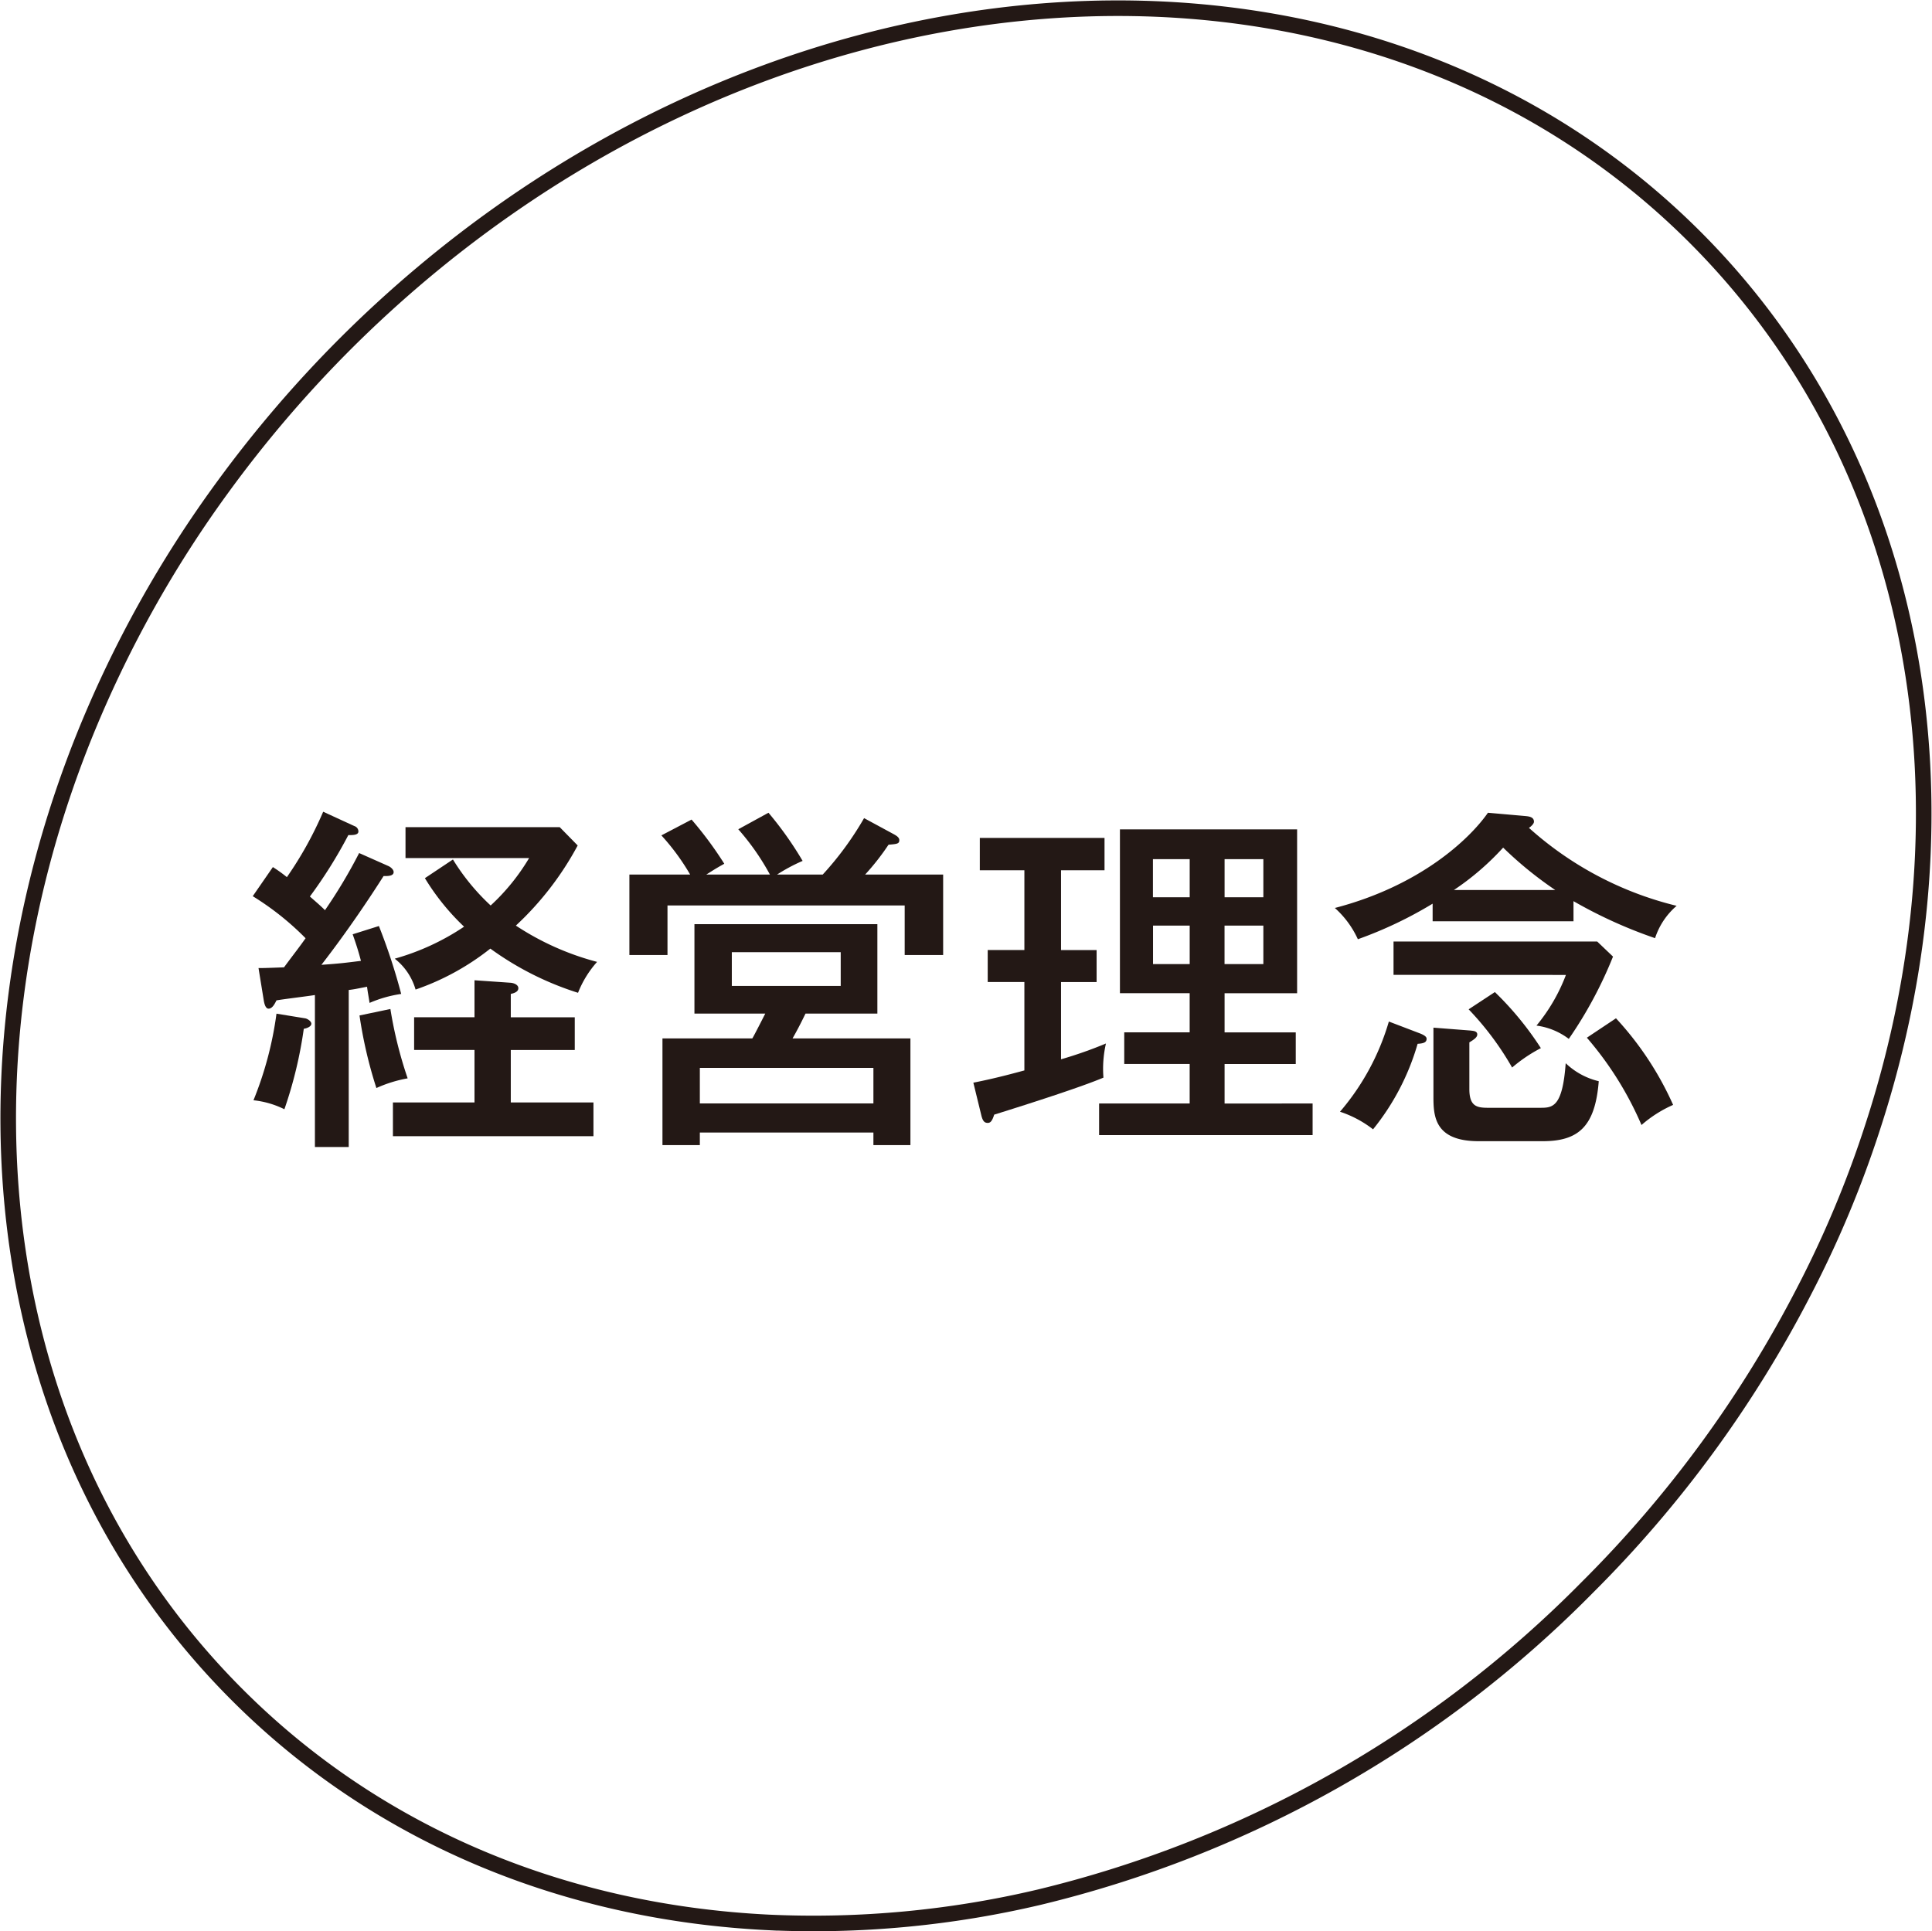 <svg xmlns="http://www.w3.org/2000/svg" width="124.032" height="124.002" viewBox="0 0 124.032 124.002"><g transform="translate(-783.583 -2641.549)"><path d="M892.39,2656.767c-22.043-22.022-60.846-18.936-86.691,6.907a78.043,78.043,0,0,0-7.776,9.093,73.978,73.978,0,0,0-8.94,16.062c-8.782,21.882-5.8,45.91,9.826,61.534,9.193,9.2,21.295,14,34.172,14.62a63.026,63.026,0,0,0,17.314-1.622,73.658,73.658,0,0,0,35.2-19.9,75.827,75.827,0,0,0,13.9-19,68.71,68.71,0,0,0,4.428-10.6C910.533,2693.23,906.963,2671.34,892.39,2656.767Z" fill="none" stroke="#231815" stroke-miterlimit="10" stroke-width="1"/><path d="M808.508,2697.15c.162.07.346.231.346.393,0,.276-.438.254-.646.254-.807,1.268-2.237,3.437-3.991,5.7,1.269-.092,1.407-.115,2.538-.254-.185-.715-.369-1.245-.531-1.707l1.684-.53a38.344,38.344,0,0,1,1.431,4.36,7.972,7.972,0,0,0-2.03.576c-.07-.461-.116-.669-.162-1.038-.715.139-.807.163-1.176.208v10.082H803.8v-9.758c-.392.068-2.123.276-2.469.345-.092.185-.254.531-.507.531-.208,0-.277-.37-.3-.485l-.345-2.122c.276,0,.415,0,1.637-.047.716-.968.947-1.245,1.385-1.868a17.977,17.977,0,0,0-3.392-2.7l1.292-1.869a9.19,9.19,0,0,1,.9.646,23.649,23.649,0,0,0,2.33-4.2l2.008.923a.365.365,0,0,1,.253.345c0,.255-.438.231-.646.231a29.845,29.845,0,0,1-2.469,3.945c.531.462.739.647.97.877a32.77,32.77,0,0,0,2.192-3.668Zm-5.329,9.783c.138.023.392.184.392.346,0,.185-.3.3-.485.323a27.379,27.379,0,0,1-1.245,5.168,5.828,5.828,0,0,0-1.985-.577,22.71,22.71,0,0,0,1.477-5.56Zm5.467-.6a26.816,26.816,0,0,0,1.108,4.453,8.379,8.379,0,0,0-2.007.622,28.491,28.491,0,0,1-1.084-4.66Zm7.729,6h5.307v2.168H808.808v-2.168h5.237v-3.369h-3.876v-2.1h3.876v-2.376l2.33.161c.231.024.485.139.485.347,0,.185-.161.3-.485.369v1.5h4.107v2.1h-4.107Zm-3.714-15.6a14.019,14.019,0,0,0,2.422,2.954,13.52,13.52,0,0,0,2.469-3.046h-7.936v-1.984h9.9l1.153,1.177a19.735,19.735,0,0,1-3.968,5.144,17.531,17.531,0,0,0,5.214,2.33,6.613,6.613,0,0,0-1.223,1.985,19.545,19.545,0,0,1-5.63-2.838,16.192,16.192,0,0,1-4.8,2.63,3.874,3.874,0,0,0-1.338-1.983,15.451,15.451,0,0,0,4.452-2.054,15.083,15.083,0,0,1-2.515-3.115Z" fill="#231815"/><path d="M833.011,2697.7a15.633,15.633,0,0,0-2.031-2.907l1.938-1.061a22.4,22.4,0,0,1,2.192,3.092,11.162,11.162,0,0,0-1.638.876h2.93a20.3,20.3,0,0,0,2.654-3.622l1.961,1.062c.068.046.3.161.3.345,0,.232-.115.254-.692.3a15.547,15.547,0,0,1-1.5,1.915h5.007v5.168h-2.469v-3.183H826.435v3.183h-2.446V2697.7h3.9a14.471,14.471,0,0,0-1.846-2.514l1.938-1.015a23.688,23.688,0,0,1,2.1,2.837c-.622.346-.669.392-1.153.692Zm9.02,10.521v6.852h-2.376v-.807H828.512v.807h-2.4v-6.852h5.768c.069-.092.692-1.315.831-1.592h-4.546v-5.744h11.744v5.744h-4.614c-.347.715-.554,1.107-.831,1.592Zm-2.376,4.175v-2.283H828.512v2.283Zm-9.09-9.712v2.168h6.991v-2.168Z" fill="#231815"/><path d="M851.7,2702.549h2.284v2.054H851.7v4.96a26.759,26.759,0,0,0,2.884-1.015,7.241,7.241,0,0,0-.161,2.191c-1.361.577-4.5,1.593-7.014,2.377-.138.439-.254.53-.416.53-.207,0-.322-.115-.415-.507l-.507-2.076c1.545-.3,3-.715,3.276-.785V2704.6h-2.354v-2.054h2.354v-5.121h-2.861v-2.076h8.006v2.076H851.7Zm16.151,9.851v2.031H854.144V2712.4h5.814v-2.537h-4.2v-2.03h4.2v-2.515h-4.477V2694.8h11.375v10.521H862.2v2.515h4.569v2.03H862.2v2.537Zm-7.891-13.242v-2.446H857.6v2.446Zm-2.354,1.822v2.469h2.354v-2.469Zm7.083-1.822v-2.446H862.2v2.446Zm-2.492,1.822v2.469h2.492v-2.469Z" fill="#231815"/><path d="M884.6,2700.7h-9.044v-1.13a26.153,26.153,0,0,1-4.8,2.284,6.027,6.027,0,0,0-1.477-2.007c5.491-1.43,8.653-4.43,9.828-6.114l2.354.207c.254.024.6.047.6.37,0,.138-.208.323-.323.392a21.944,21.944,0,0,0,9.483,5.007,4.611,4.611,0,0,0-1.385,2.076,30,30,0,0,1-5.237-2.376Zm-9.8,7.222c.207.093.369.184.369.323,0,.231-.185.3-.577.323a15.557,15.557,0,0,1-2.861,5.491,7.017,7.017,0,0,0-2.122-1.13,15.611,15.611,0,0,0,3.137-5.791Zm-1.754-3.783V2702H886.12l1.016.969a26.819,26.819,0,0,1-2.838,5.283,4.377,4.377,0,0,0-2.076-.853,11.439,11.439,0,0,0,1.891-3.253Zm4.914,3.575c.185.023.462.023.462.254,0,.184-.208.323-.508.508v3c0,1.107.485,1.2,1.2,1.2h3.323c.807,0,1.454,0,1.662-2.862a4.6,4.6,0,0,0,2.122,1.155c-.231,2.929-1.316,3.852-3.6,3.852h-4.107c-2.861,0-2.906-1.638-2.906-2.883v-4.407Zm5.468-9.021a24.155,24.155,0,0,1-3.345-2.722,17.141,17.141,0,0,1-3.161,2.722Zm-3.876,6.553a20.267,20.267,0,0,1,2.953,3.6,9.6,9.6,0,0,0-1.846,1.246,18.977,18.977,0,0,0-2.791-3.738Zm7.775,1.684a20.378,20.378,0,0,1,3.668,5.56,7.911,7.911,0,0,0-2.03,1.292,21.587,21.587,0,0,0-3.507-5.606Z" fill="#231815"/></g></svg>